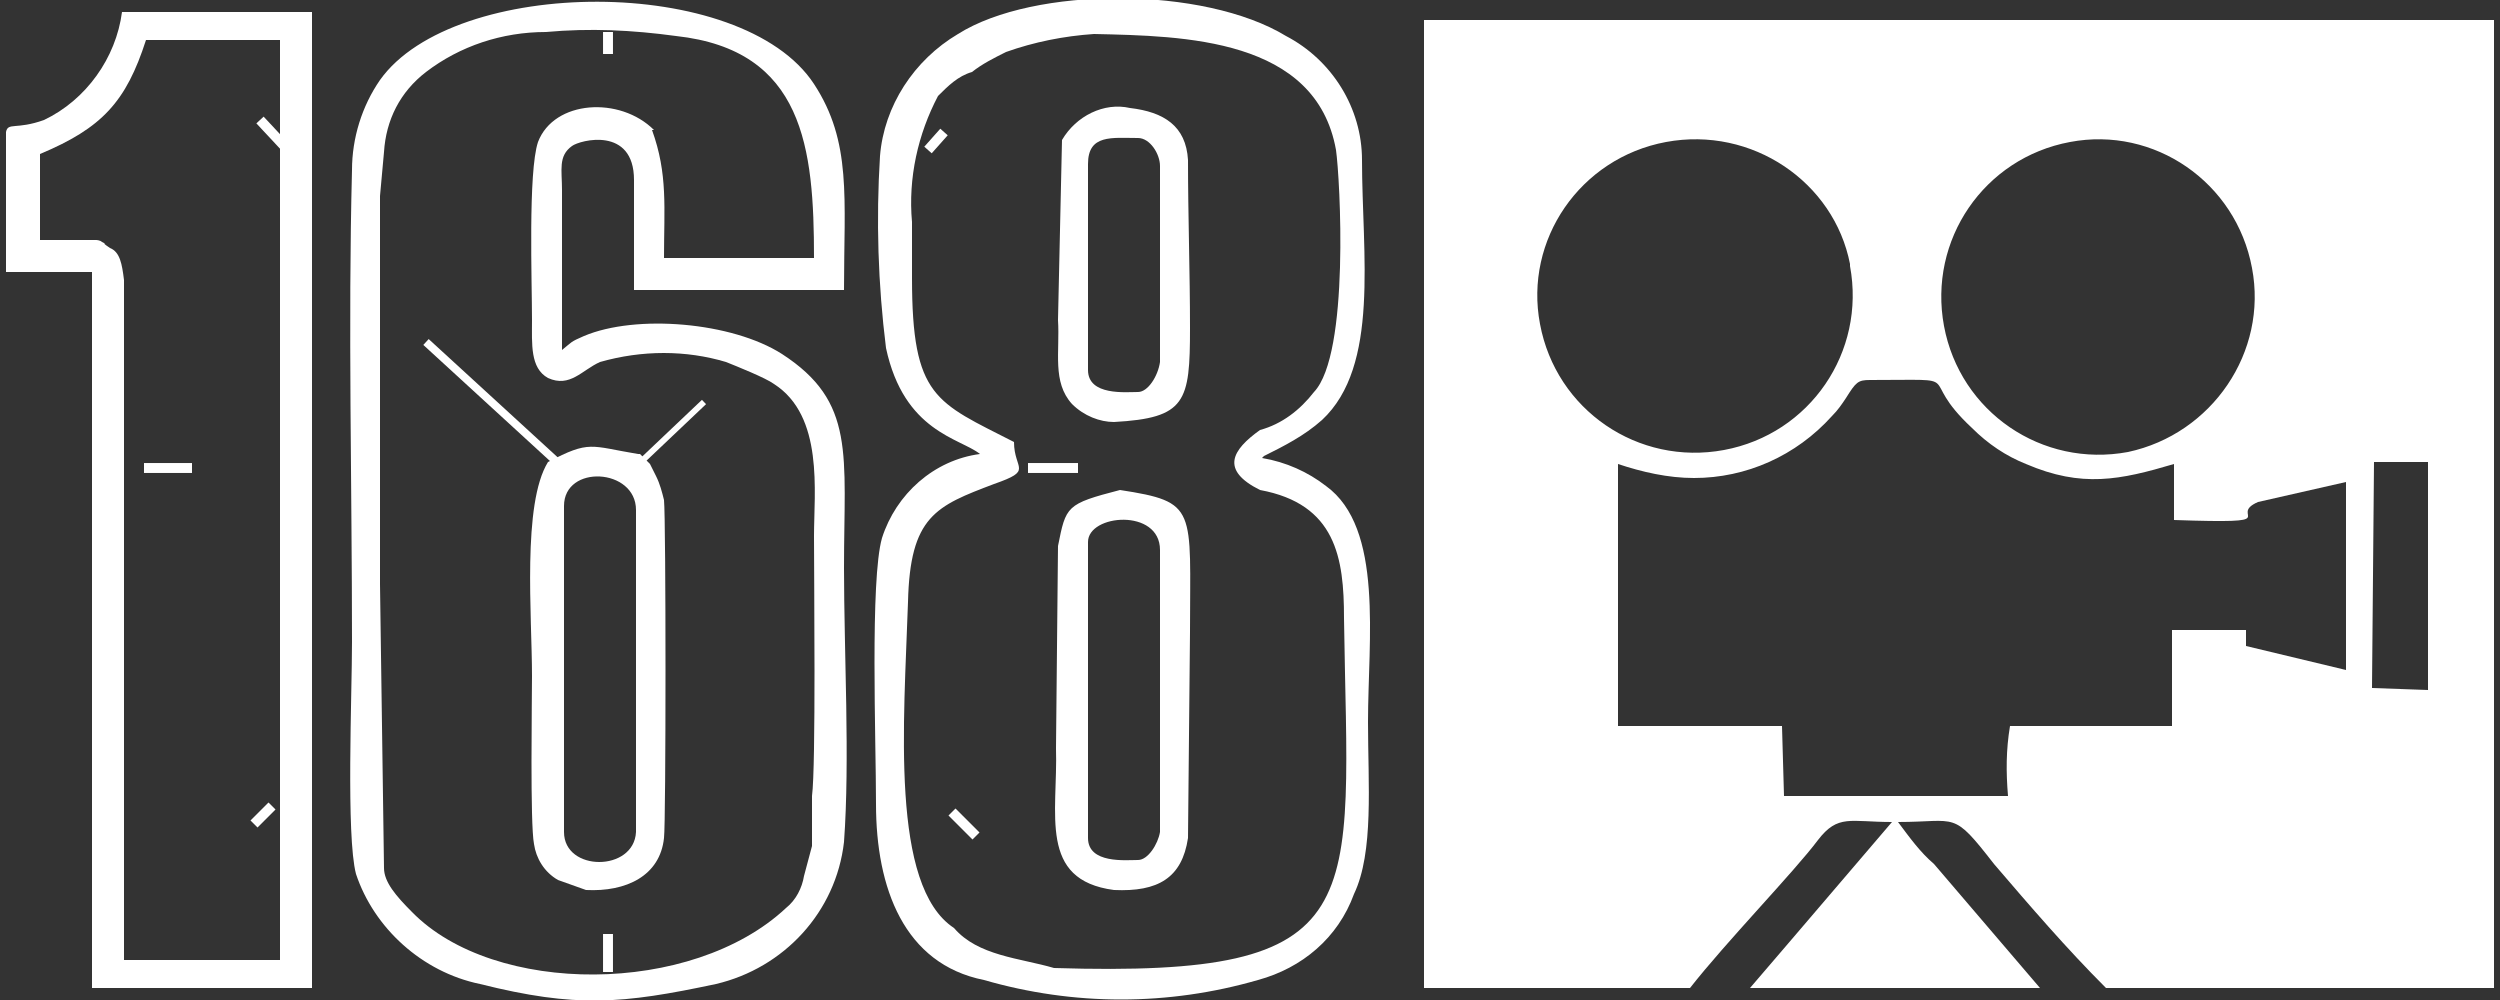 <?xml version="1.0" encoding="utf-8"?>
<!-- Generator: Adobe Illustrator 24.0.1, SVG Export Plug-In . SVG Version: 6.00 Build 0)  -->
<svg version="1.1" id="Layer_1" xmlns="http://www.w3.org/2000/svg" xmlns:xlink="http://www.w3.org/1999/xlink" x="0px" y="0px"
	 viewBox="0 0 125 50" enable-background="new 0 0 125 50" xml:space="preserve">
<rect x="0" y="0" width="125" height="50" fill="#333333" stroke="none"/>
<title>168 Film</title>
<path fill-rule="evenodd" clip-rule="evenodd" fill="#ffffff" d="M118.7,23.1h2.7v11.4l-2.8-0.1L118.7,23.1L118.7,23.1z M84.7,23.9
	c2.6,0,5.1-1.1,6.9-3.1c0.3-0.3,0.5-0.6,0.7-0.9c0.5-0.8,0.6-0.9,1.2-0.9c5.1,0,2.2-0.3,5.1,2.4c0.8,0.8,1.7,1.4,2.7,1.8
	c2.8,1.2,4.7,0.8,7.4,0v2.8c5.8,0.2,2.6-0.2,4.2-0.9l4.4-1v9.4l-5-1.2v-0.8h-3.7v4.8h-8.1c-0.2,1.2-0.2,2.3-0.1,3.5H89.2l-0.1-3.5
	h-8.2V23.2C82.1,23.6,83.4,23.9,84.7,23.9z M83.3,7.1C79,7.9,76.2,12,77,16.2c0.8,4.3,4.9,7.1,9.2,6.3c4.3-0.8,7.1-4.9,6.3-9.2
	c0,0,0-0.1,0-0.1C91.7,9.1,87.6,6.3,83.3,7.1z M103.5,7.1c-4.3,0.8-7.1,4.9-6.3,9.2s4.9,7.1,9.2,6.3c4.2-0.9,7-5,6.2-9.2
	C111.8,9.1,107.7,6.3,103.5,7.1L103.5,7.1z M124.7,49.4V1H71.2v48.4h13.3c1.8-2.3,5.2-5.8,6.4-7.4c1-1.3,1.6-0.9,3.7-0.9l-5.3,6.2
	c-0.6,0.7-1.2,1.4-1.8,2.1H102l-5.3-6.2c-0.7-0.6-1.2-1.3-1.8-2.1c3,0,2.7-0.6,4.8,2.1c1.8,2.1,3.6,4.2,5.6,6.2L124.7,49.4z"/>
<line fill="none" stroke="#ffffff" stroke-width="0.496" stroke-miterlimit="2.589" x1="30.4" y1="1.6" x2="30.4" y2="2.7"/>
<line fill="none" stroke="#ffffff" stroke-width="0.496" stroke-miterlimit="2.589" x1="7.2" y1="23.4" x2="9.6" y2="23.4"/>
<line fill="none" stroke="#ffffff" stroke-width="0.496" stroke-miterlimit="2.589" x1="30.4" y1="46.7" x2="30.4" y2="48.6"/>
<line fill="none" stroke="#ffffff" stroke-width="0.496" stroke-miterlimit="2.589" x1="51.4" y1="23.4" x2="53.9" y2="23.4"/>
<line fill="none" stroke="#ffffff" stroke-width="0.496" stroke-miterlimit="2.589" x1="46.4" y1="7.5" x2="47.2" y2="6.6"/>
<line fill="none" stroke="#ffffff" stroke-width="0.496" stroke-miterlimit="2.589" x1="14.4" y1="7.5" x2="13" y2="6"/>
<line fill="none" stroke="#ffffff" stroke-width="0.496" stroke-miterlimit="2.589" x1="13.6" y1="40.3" x2="12.7" y2="41.2"/>
<line fill="none" stroke="#ffffff" stroke-width="0.496" stroke-miterlimit="2.589" x1="47.6" y1="40.6" x2="48.8" y2="41.8"/>
<line fill="none" stroke="#ffffff" stroke-width="0.397" stroke-miterlimit="2.589" x1="28.5" y1="23.7" x2="21.3" y2="17.1"/>
<line fill="none" stroke="#ffffff" stroke-width="0.298" stroke-miterlimit="2.589" x1="31.3" y1="23.8" x2="35.2" y2="20.1"/>
<path fill-rule="evenodd" clip-rule="evenodd" fill="#ffffff" d="M28.2,41.6V25.3c0-2.1,3.6-1.9,3.6,0.2v16.1
	C31.7,43.6,28.2,43.6,28.2,41.6z M27.4,23.1c-1.3,2.1-0.8,7.7-0.8,10.7c0,1.2-0.1,7.4,0.1,8.4c0.1,0.7,0.5,1.4,1.2,1.8l1.4,0.5
	c2,0.1,3.7-0.7,3.9-2.6c0.1-0.8,0.1-15.9,0-16.9c-0.1-0.4-0.2-0.8-0.4-1.2c-0.1-0.2-0.2-0.4-0.3-0.6L32,22.7h-0.1
	C29.5,22.3,29.5,22,27.4,23.1L27.4,23.1z"/>
<path fill-rule="evenodd" clip-rule="evenodd" fill="#ffffff" d="M56.9,43c-0.6,0-2.5,0.2-2.5-1.1V27.1c0-1.4,3.6-1.7,3.6,0.4v14.1
	C57.9,42.2,57.4,43,56.9,43L56.9,43z M56.9,19.6c-0.6,0-2.5,0.2-2.5-1.1V8.2c0-1.5,1.2-1.3,2.5-1.3c0.6,0,1.1,0.8,1.1,1.4v9.8
	C57.9,18.8,57.4,19.6,56.9,19.6z M46.9,4.8c-1,1.9-1.5,4.1-1.3,6.3v2.8c0,6,1.2,6.2,5.1,8.2c0,1.4,1,1.4-1,2.1
	c-2.9,1.1-4.2,1.6-4.3,5.9c-0.2,6-0.9,14.2,2.3,16.3c1.2,1.4,3.3,1.5,5,2c16.1,0.5,14.7-3,14.5-17.5c0-3-0.4-5.7-4.2-6.4
	c-2-1-1.4-2,0-3c1.1-0.3,2-1,2.7-1.9c1.8-1.9,1.3-10.7,1.1-12.1c-1-5.6-7.6-5.7-12.1-5.8c-1.5,0.1-3,0.4-4.4,0.9
	c-0.6,0.3-1.2,0.6-1.7,1C47.9,3.8,47.4,4.3,46.9,4.8z M52.9,27.3l-0.1,10.1c0.1,3.3-0.9,6.6,2.9,7.1c2.2,0.1,3.4-0.6,3.7-2.6
	l0.1-10.3c0-6.2,0.4-6.5-3.5-7.1C53.3,25.2,53.3,25.3,52.9,27.3L52.9,27.3z M55.7,21.1c3.6-0.2,3.8-1,3.8-4.7c0-2.8-0.1-5.6-0.1-8.4
	c-0.1-1.7-1.2-2.4-2.9-2.6c-1.3-0.3-2.7,0.4-3.4,1.6L52.9,16c0.1,1.6-0.3,3.1,0.7,4.2C54.2,20.8,55,21.1,55.7,21.1L55.7,21.1z
	 M49.2,49c4.5,1.3,9.2,1.3,13.7,0c2.2-0.6,4-2.1,4.8-4.3c1-2.1,0.7-5.5,0.7-8.6c0-4.1,0.8-9.7-2.1-11.8c-0.9-0.7-2-1.2-3.2-1.4
	c0,0,0.1-0.1,0.1-0.1c1-0.5,2-1,2.9-1.8c2.9-2.7,2-8.3,2-13c0-2.6-1.5-5-3.8-6.2c-4.1-2.5-12.6-2.5-16.4-0.1
	c-2.2,1.3-3.7,3.6-3.9,6.1c-0.2,3.2-0.1,6.4,0.3,9.6c0.9,4.2,3.7,4.5,4.7,5.3c-2.3,0.3-4.2,2-4.9,4.2c-0.6,2.1-0.3,10.1-0.3,13.3
	C43.8,44.4,45.2,48.2,49.2,49z"/>
<path fill-rule="evenodd" clip-rule="evenodd" fill="#ffffff" d="M32.7,6.5c-1.7-1.7-5-1.5-5.8,0.6c-0.5,1.5-0.3,7-0.3,8.9
	c0,1.2-0.1,2.4,0.8,2.9c1.1,0.5,1.7-0.4,2.6-0.8c2.1-0.6,4.3-0.6,6.3,0c0.5,0.2,2,0.8,2.4,1.1c2.5,1.6,2,5.4,2,7.6s0.1,11.5-0.1,13
	v2.5l-0.4,1.5c-0.1,0.6-0.4,1.2-0.9,1.6c-4.7,4.4-14.6,4.4-18.7,0.2c-0.8-0.8-1.4-1.5-1.4-2.2L19,29.2c0-3.6,0-7.1,0-10.7V15V9.8
	l0.2-2.2c0.1-1.6,0.8-3,2.1-4c1.7-1.3,3.8-2,6-2c2.2-0.2,4.3-0.1,6.5,0.2c6.4,0.7,6.9,5.6,6.9,11.1h-7.5c0-2.5,0.2-4.2-0.6-6.4
	L32.7,6.5z M24,49.2c4.8,1.2,7.1,1,11.8,0c3.4-0.8,6-3.6,6.4-7.1c0.3-4.1,0-9.5,0-13.7c0-5.7,0.6-8.3-3.1-10.7
	c-2.5-1.6-7.3-2-9.9-0.9c-0.7,0.3-0.6,0.3-1.1,0.7v-8c0-1-0.2-1.7,0.5-2.2c0.4-0.3,3.1-1,3.1,1.7c0,1.8,0,3.7,0,5.5h10.5
	c0-4.6,0.4-7.4-1.5-10.3c-3.6-5.5-18-5.4-21.7-0.2c-0.9,1.3-1.4,2.9-1.4,4.5c-0.2,7.7,0,15.8,0,23.6c0,2.6-0.3,9.7,0.2,11.6
	C18.7,46.4,21.1,48.6,24,49.2z"/>
<path fill-rule="evenodd" clip-rule="evenodd" fill="#ffffff" d="M0.3,8.6v-2C0.4,6.1,0.8,6.5,2.2,6c2.1-1,3.6-3.1,3.9-5.4h9.5v48.8
	H4.6V13.6H0.3c0-1.6,0-3.2,0-4.8V8.6z M5.5,12.4C6,12.6,6.1,13.2,6.2,14v34H14v-31v-5.5c0-1.3,0-2.6,0-4c0-0.3,0-5.3,0-5.5L7.3,2
	c-1,3.1-2.2,4.4-5.3,5.7v4.3h2.8C4.8,12,5,12,5.1,12.1C5.5,12.3,4.9,12,5.5,12.4z"/>
</svg>
